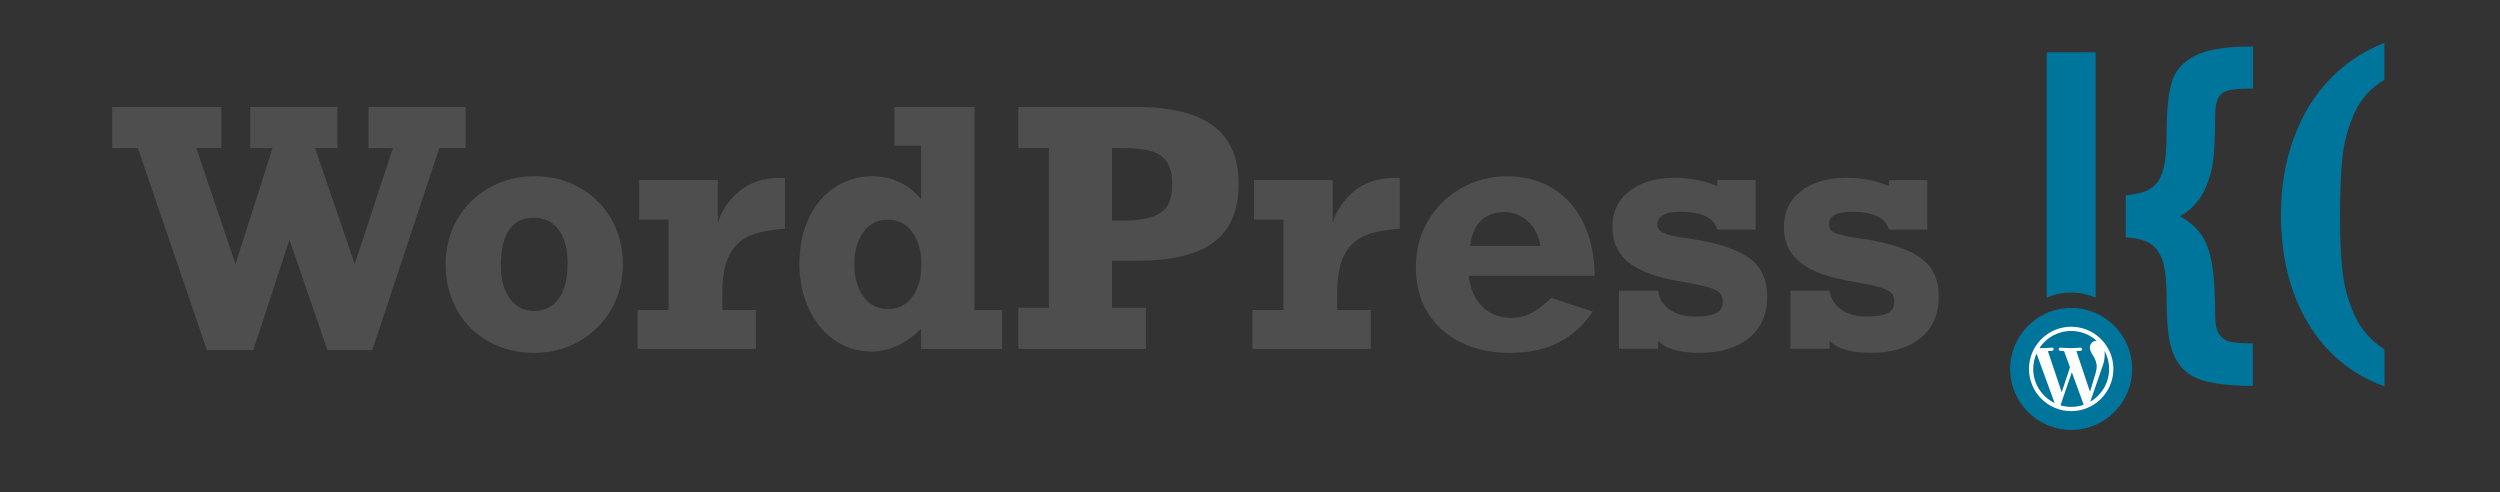 <?xml version="1.0" encoding="UTF-8"?> <!-- Generator: Adobe Illustrator 24.0.2, SVG Export Plug-In . SVG Version: 6.00 Build 0) --> <svg xmlns="http://www.w3.org/2000/svg" xmlns:xlink="http://www.w3.org/1999/xlink" version="1.1" id="Layer_1" x="0px" y="0px" viewBox="0 0 593.6 116.93" style="enable-background:new 0 0 593.6 116.93;" xml:space="preserve"><rect x="0" y="0" width="593.6" height="116.93" fill="#333333" stroke="none"/> <style type="text/css"> .st0{fill:#4E4E4E;} .st1{fill:#00759C;} .st2{fill:#FFFFFF;} </style> <g> <g> <path class="st0" d="M46.61,35.15l9.3,27.56l8.8-27.56h-5.3v-9.76h20.7v9.76h-5.3l9.41,27.56l9.07-27.56h-5.79v-9.76h23.06v9.76 h-6.25L88.39,83.14H77.76l-9.03-26.22l-8.58,26.22H49.13L32.74,35.15h-6.1v-9.76h25.92v9.76H46.61z"></path> <path class="st0" d="M147.89,62.78c0,3.99-0.94,7.59-2.82,10.79c-1.88,3.2-4.42,5.7-7.62,7.51c-3.2,1.8-6.72,2.71-10.56,2.71 c-4.07,0-7.7-0.9-10.9-2.71c-3.2-1.8-5.7-4.31-7.49-7.51c-1.79-3.2-2.69-6.8-2.69-10.79c0-3.96,0.92-7.53,2.76-10.71 c1.84-3.18,4.38-5.67,7.6-7.49c3.23-1.82,6.8-2.73,10.71-2.73c3.99,0,7.59,0.91,10.79,2.73c3.2,1.82,5.7,4.31,7.51,7.49 S147.89,58.82,147.89,62.78z M126.81,73.84c2.49,0,4.44-0.97,5.85-2.92c1.41-1.94,2.11-4.73,2.11-8.37c0-3.4-0.7-6.07-2.11-7.98 c-1.41-1.92-3.39-2.88-5.93-2.88c-2.57,0-4.51,0.95-5.83,2.84c-1.32,1.89-1.98,4.75-1.98,8.56c0,3.23,0.72,5.83,2.15,7.79 C122.51,72.85,124.42,73.84,126.81,73.84z"></path> <path class="st0" d="M186.38,42.31v12.01c-3.51,0.23-6.3,0.78-8.37,1.66c-2.07,0.88-3.67,2.38-4.8,4.52 c-1.13,2.13-1.7,5.18-1.7,9.15v3.96h7.97v9.22h-28.09v-9.22h7.36V52.15h-6.98v-9.38h18.68v10.18c0.94-3.07,2.68-5.63,5.22-7.66 c2.54-2.03,5.69-3.05,9.45-3.05C185.69,42.24,186.1,42.26,186.38,42.31z"></path> <path class="st0" d="M237.95,73.61v9.22h-19.25v-4.76c-3.66,3.58-7.55,5.38-11.66,5.38c-3.38,0-6.37-0.91-8.96-2.73 c-2.59-1.82-4.62-4.31-6.08-7.49s-2.19-6.71-2.19-10.6c0-4.02,0.73-7.6,2.19-10.75c1.46-3.15,3.53-5.61,6.19-7.38 c2.67-1.77,5.64-2.65,8.92-2.65c4.7,0,8.56,1.82,11.59,5.45V34.58h-6.33v-9.19h19.02v48.22H237.95z M210.82,73.38 c2.49,0,4.44-0.98,5.85-2.95c1.41-1.97,2.11-4.52,2.11-7.64c0-3.13-0.72-5.68-2.15-7.66c-1.44-1.98-3.4-2.97-5.89-2.97 c-2.41,0-4.33,0.99-5.76,2.97c-1.42,1.98-2.13,4.51-2.13,7.59c0,3.1,0.71,5.65,2.13,7.66C206.41,72.37,208.35,73.38,210.82,73.38z "></path> <path class="st0" d="M294.1,43.65c0,6.25-1.95,10.86-5.85,13.82c-3.9,2.96-9.97,4.44-18.2,4.44h-6.02v11.17h8.04v9.76H241.8v-9.76 h7.24V35.15h-7.24v-9.76h27.94c8.21,0,14.32,1.49,18.33,4.48C292.09,32.86,294.1,37.45,294.1,43.65z M278.32,43.65 c0-2.39-0.48-4.21-1.45-5.47c-0.97-1.26-2.36-2.08-4.17-2.46c-1.82-0.38-3.92-0.57-6.31-0.57h-2.36v17.23h2.36 c3.18,0,5.63-0.32,7.38-0.97c1.74-0.65,2.93-1.6,3.58-2.84C278,47.32,278.32,45.68,278.32,43.65z"></path> <path class="st0" d="M332.36,42.31v12.01c-3.51,0.23-6.3,0.78-8.36,1.66c-2.07,0.88-3.67,2.38-4.8,4.52 c-1.13,2.13-1.7,5.18-1.7,9.15v3.96h7.97v9.22h-28.09v-9.22h7.36V52.15h-6.98v-9.38h18.68v10.18c0.94-3.07,2.68-5.63,5.22-7.66 c2.54-2.03,5.69-3.05,9.45-3.05C331.67,42.24,332.09,42.26,332.36,42.31z"></path> <path class="st0" d="M378.64,65.49h-29.88c0.31,3.08,1.37,5.51,3.18,7.3c1.82,1.79,4.16,2.69,7.03,2.69c3.18,0,6.28-1.58,9.3-4.73 l9.91,3.2c-2.18,3.28-4.89,5.74-8.12,7.38c-3.23,1.64-7.05,2.46-11.47,2.46c-4.42,0-8.33-0.83-11.72-2.5 c-3.39-1.66-6.02-4.02-7.89-7.07c-1.87-3.05-2.8-6.63-2.8-10.75c0-4.07,0.97-7.75,2.91-11.05c1.94-3.3,4.57-5.89,7.89-7.76 c3.32-1.87,6.92-2.8,10.81-2.8c4.22,0,7.89,0.97,11.02,2.92c3.12,1.95,5.53,4.7,7.22,8.27C377.72,56.61,378.59,60.76,378.64,65.49 z M357.18,50.36c-2.29,0-4.12,0.66-5.51,1.98c-1.39,1.32-2.26,3.34-2.61,6.06h16.69c-0.36-2.39-1.33-4.33-2.92-5.81 C361.25,51.1,359.37,50.36,357.18,50.36z"></path> <path class="st0" d="M407.76,44.18v-1.41h9.11v11.74h-9.11c-0.79-2.82-3.71-4.23-8.77-4.23c-3.63,0-5.45,1.02-5.45,3.05 c0,0.89,0.48,1.55,1.45,1.98s2.38,0.79,4.23,1.07c5.21,0.66,9.31,1.61,12.31,2.84s5.09,2.76,6.29,4.57 c1.19,1.82,1.79,4.02,1.79,6.61c0,4.22-1.44,7.5-4.32,9.85c-2.89,2.35-6.8,3.53-11.76,3.53c-4.83,0-8.11-0.97-9.83-2.9v1.94h-9.3 v-13.8h9.3c0.25,1.91,1.17,3.4,2.76,4.5c1.59,1.09,3.55,1.64,5.89,1.64c2.29,0,3.98-0.26,5.07-0.78c1.09-0.52,1.64-1.43,1.64-2.73 c0-0.89-0.23-1.58-0.69-2.08c-0.46-0.5-1.34-0.93-2.65-1.32c-1.31-0.38-3.31-0.81-6-1.3c-6-0.94-10.31-2.46-12.94-4.55 c-2.63-2.1-3.94-4.92-3.94-8.48c0-3.63,1.37-6.49,4.1-8.58c2.73-2.08,6.33-3.13,10.81-3.13 C401.34,42.24,404.68,42.89,407.76,44.18z"></path> <path class="st0" d="M448.5,44.18v-1.41h9.11v11.74h-9.11c-0.79-2.82-3.71-4.23-8.77-4.23c-3.63,0-5.45,1.02-5.45,3.05 c0,0.89,0.48,1.55,1.45,1.98s2.38,0.79,4.23,1.07c5.21,0.66,9.31,1.61,12.31,2.84c3,1.23,5.1,2.76,6.29,4.57 c1.2,1.82,1.79,4.02,1.79,6.61c0,4.22-1.44,7.5-4.33,9.85c-2.88,2.35-6.8,3.53-11.76,3.53c-4.83,0-8.1-0.97-9.83-2.9v1.94h-9.3 v-13.8h9.3c0.26,1.91,1.17,3.4,2.76,4.5c1.59,1.09,3.55,1.64,5.89,1.64c2.29,0,3.98-0.26,5.07-0.78c1.09-0.52,1.64-1.43,1.64-2.73 c0-0.89-0.23-1.58-0.68-2.08c-0.46-0.5-1.34-0.93-2.65-1.32c-1.31-0.38-3.31-0.81-6-1.3c-6-0.94-10.31-2.46-12.94-4.55 c-2.63-2.1-3.95-4.92-3.95-8.48c0-3.63,1.37-6.49,4.1-8.58c2.73-2.08,6.33-3.13,10.8-3.13C442.09,42.24,445.43,42.89,448.5,44.18z "></path> </g> <path class="st1" d="M491.78,69.46c2.07,0,4.03,0.44,5.81,1.22V12.42h-11.62v58.26C487.75,69.89,489.71,69.46,491.78,69.46z"></path> <g> <path class="st1" d="M525.97,27.46c0,4.13-0.14,7.54-0.43,10.23c-0.28,2.69-1.04,5.28-2.26,7.76c-1.22,2.48-3.11,4.45-5.66,5.89 c2.17,1.22,3.86,2.68,5.05,4.38c1.19,1.7,2.04,4.03,2.55,7.01c0.5,2.97,0.75,7.04,0.75,12.2c0,2.01,0.32,3.49,0.96,4.44 c0.64,0.95,1.53,1.55,2.67,1.79c1.14,0.24,2.74,0.37,4.81,0.37h0.49v10.1c-3.91,0-7.27-0.28-10.06-0.84 c-2.8-0.56-4.96-1.61-6.48-3.16c-1.49-1.58-2.52-3.58-3.08-6.03c-0.56-2.44-0.84-6.14-0.84-11.08c0-5.05-0.58-8.53-1.75-10.43 c-0.79-1.28-1.75-2.17-2.89-2.67c-1.14-0.5-2.48-0.84-4.03-1l-1.02-0.08V46.33c2.69-0.16,4.71-0.72,6.07-1.67 c1.36-0.95,2.3-2.42,2.83-4.42c0.53-2,0.79-4.8,0.79-8.41c0-5.4,0.4-9.48,1.2-12.24c0.8-2.76,2.63-4.87,5.5-6.33 c2.86-1.47,7.22-2.2,13.06-2.2h0.77v9.98h-0.94c-2.23,0-3.88,0.14-4.95,0.43c-1.07,0.29-1.86,0.87-2.36,1.75 C526.22,24.09,525.97,25.51,525.97,27.46z"></path> </g> <g> <path class="st1" d="M555.61,51.66c0,4.89,0.2,9.15,0.59,12.77c0.39,3.63,1.36,7.12,2.89,10.47c1.53,3.35,3.89,6.04,7.07,8.05 v8.76c-7.74-2.77-13.77-7.73-18.09-14.89c-4.32-7.16-6.48-15.79-6.48-25.89c0-6.41,0.99-12.38,2.97-17.9 c1.98-5.53,4.82-10.23,8.51-14.1c3.69-3.87,8.05-6.78,13.08-8.74v8.76c-3.23,1.9-5.62,4.56-7.15,7.98 c-1.53,3.42-2.48,6.99-2.85,10.71C555.79,41.37,555.61,46.04,555.61,51.66z"></path> </g> <circle class="st1" cx="491.78" cy="87.6" r="14.48"></circle> <path class="st2" d="M491.78,77.58c-5.52,0-10.02,4.49-10.02,10.02c0,5.52,4.49,10.02,10.02,10.02c5.52,0,10.02-4.49,10.02-10.02 C501.8,82.07,497.31,77.58,491.78,77.58z M482.77,87.6c0-1.31,0.28-2.55,0.78-3.67l4.3,11.77 C484.85,94.25,482.77,91.16,482.77,87.6z M491.78,96.61c-0.88,0-1.74-0.13-2.54-0.37l2.7-7.85l2.77,7.59 c0.02,0.04,0.04,0.09,0.06,0.12C493.84,96.43,492.83,96.61,491.78,96.61z M493.02,83.38c0.54-0.03,1.03-0.09,1.03-0.09 c0.49-0.06,0.43-0.77-0.06-0.74c0,0-1.46,0.11-2.4,0.11c-0.89,0-2.37-0.11-2.37-0.11c-0.49-0.03-0.54,0.71-0.06,0.74 c0,0,0.46,0.06,0.94,0.09l1.4,3.84l-1.97,5.91l-3.28-9.76c0.54-0.03,1.03-0.09,1.03-0.09c0.49-0.06,0.43-0.77-0.06-0.74 c0,0-1.46,0.11-2.4,0.11c-0.17,0-0.37,0-0.58-0.01c1.61-2.45,4.38-4.06,7.53-4.06c2.34,0,4.48,0.9,6.08,2.36 c-0.04,0-0.08-0.01-0.12-0.01c-0.88,0-1.51,0.77-1.51,1.6c0,0.74,0.43,1.37,0.88,2.11c0.34,0.6,0.74,1.37,0.74,2.48 c0,0.77-0.3,1.67-0.69,2.91l-0.9,3L493.02,83.38z M499.69,83.28c0.7,1.28,1.1,2.76,1.1,4.32c0,3.32-1.8,6.22-4.48,7.79l2.75-7.95 c0.51-1.28,0.68-2.31,0.68-3.23C499.75,83.87,499.72,83.56,499.69,83.28z"></path> </g> </svg> 